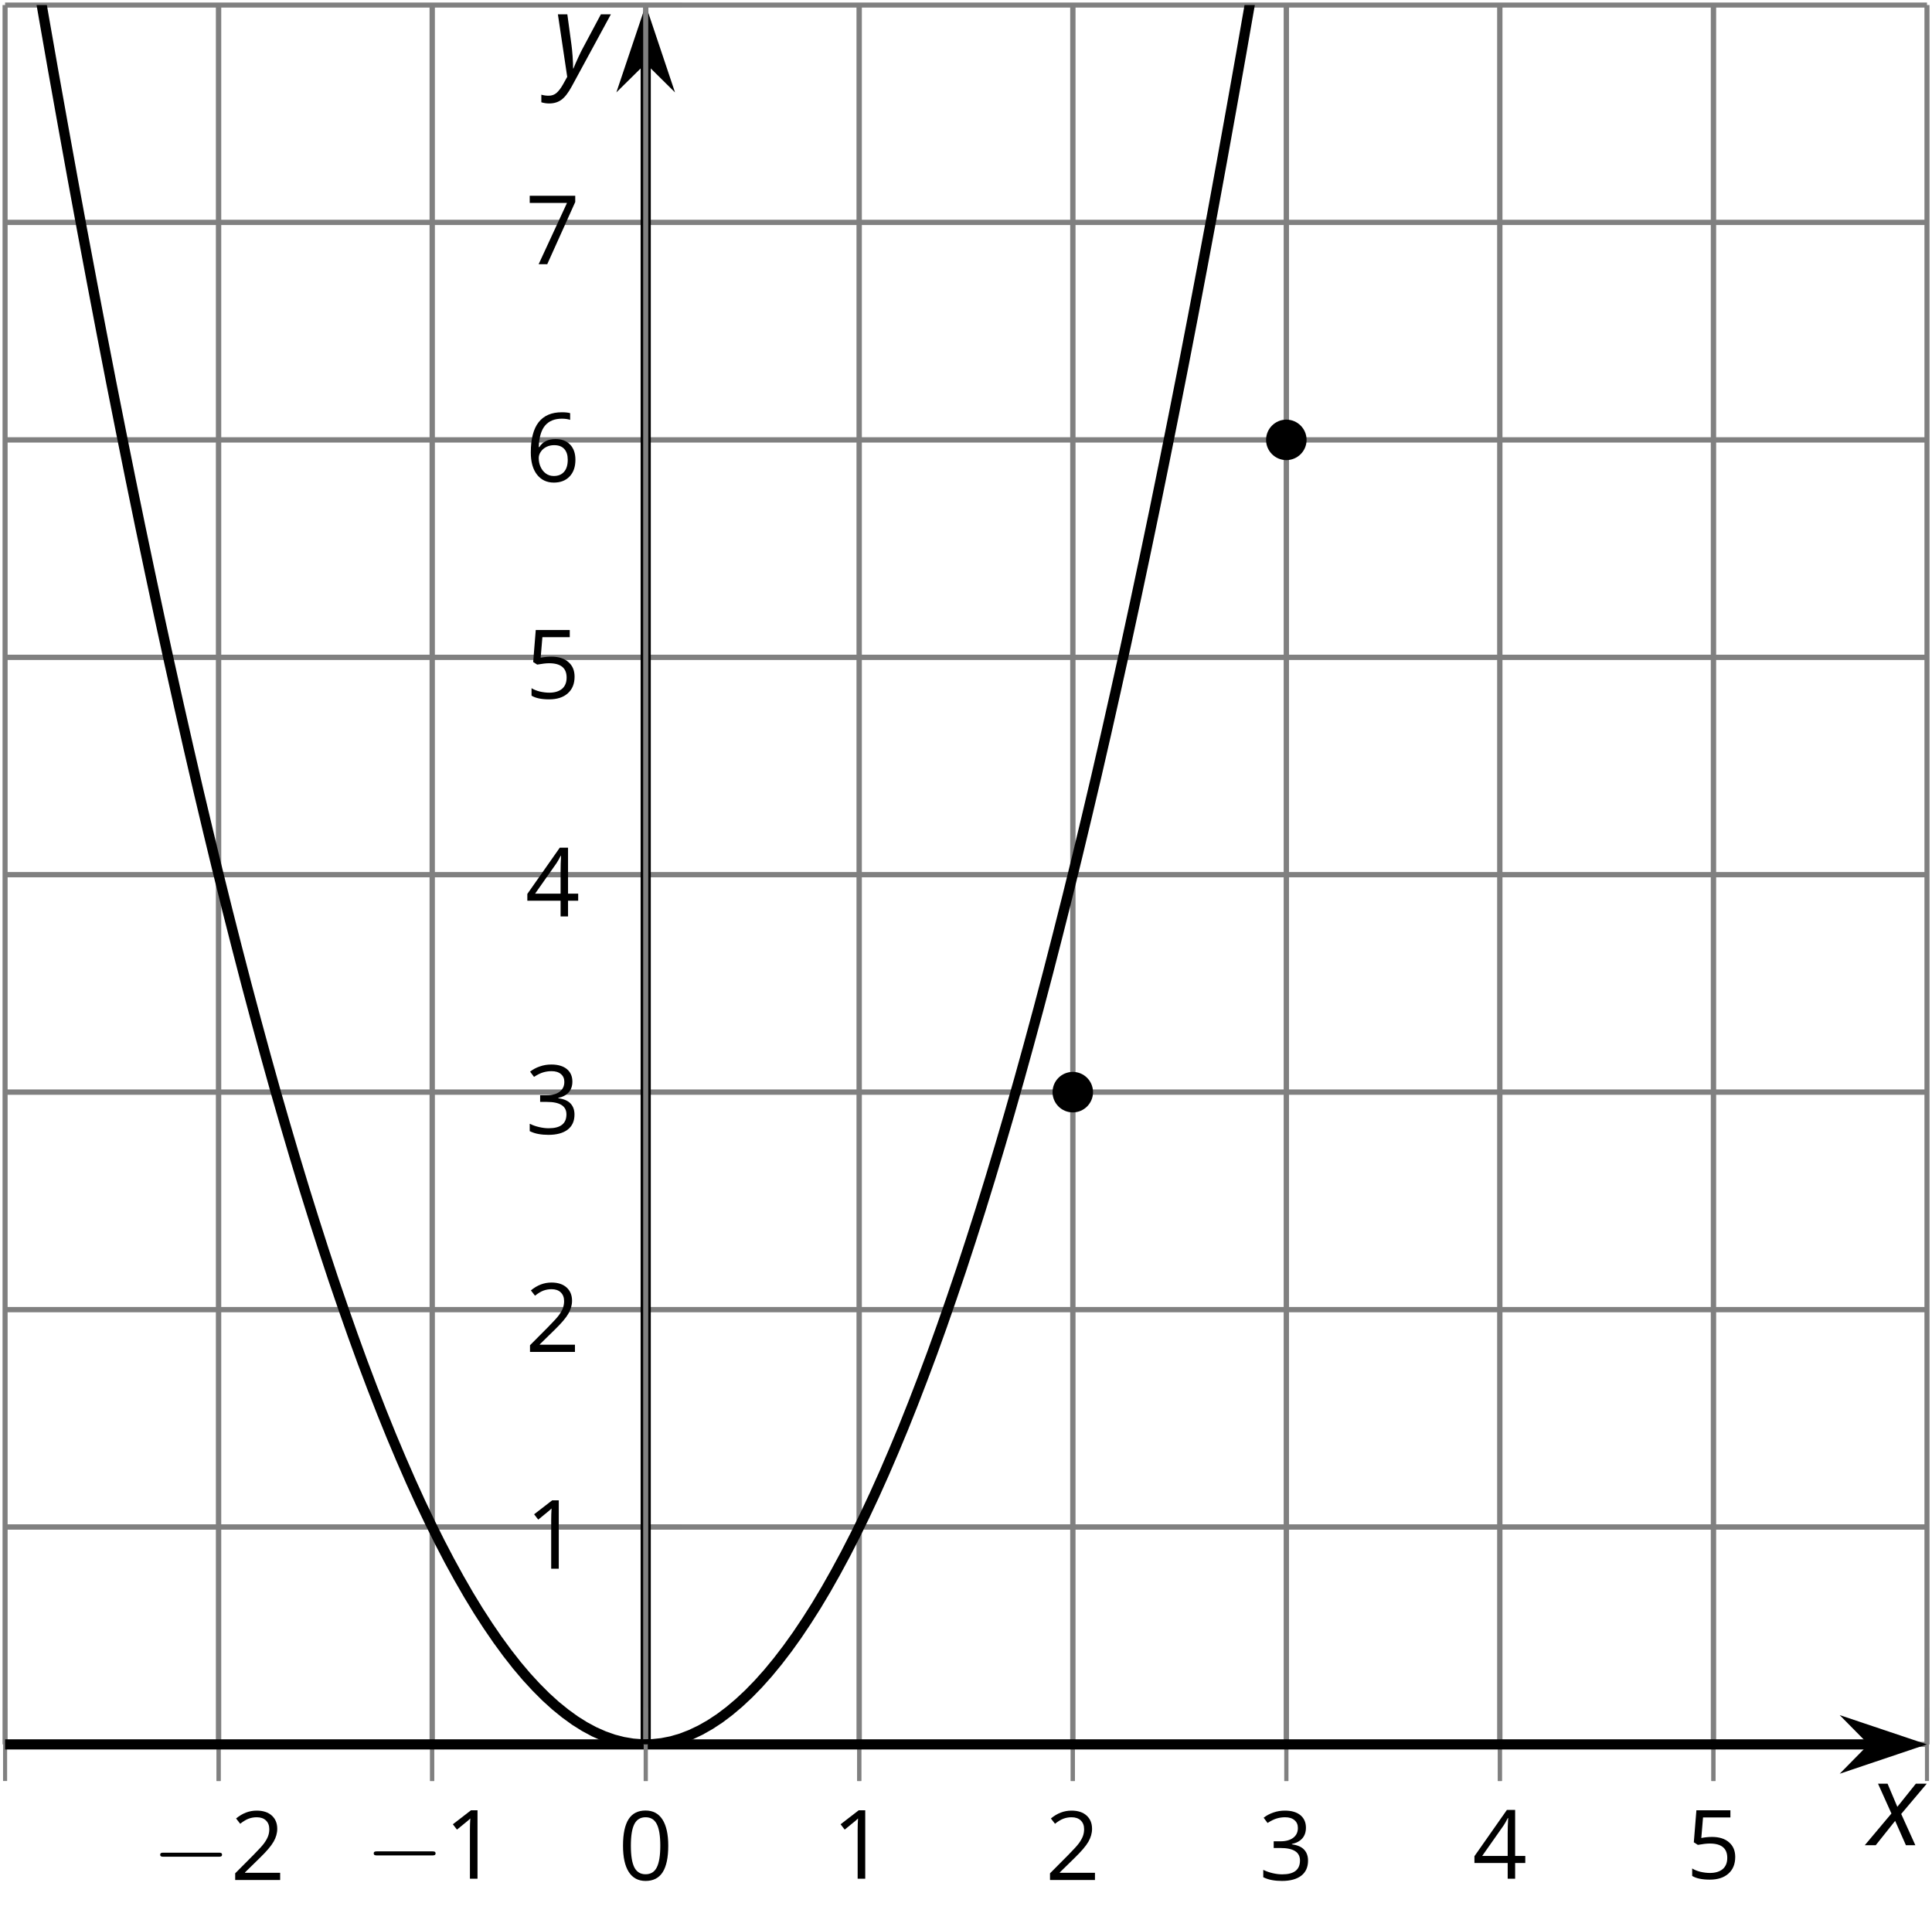 <?xml version='1.0' encoding='UTF-8'?>
<!-- This file was generated by dvisvgm 2.1.3 -->
<svg height='189.616pt' version='1.1' viewBox='-72 -72 190.158 189.616' width='190.158pt' xmlns='http://www.w3.org/2000/svg' xmlns:xlink='http://www.w3.org/1999/xlink'>
<defs>
<clipPath id='clip1'>
<path d='M-71.5 99.656H117.664V-71.504H-71.5Z'/>
</clipPath>
<path d='M4.922 -3.375C4.922 -4.498 4.733 -5.355 4.355 -5.948C3.973 -6.542 3.421 -6.837 2.689 -6.837C1.938 -6.837 1.381 -6.552 1.018 -5.985S0.47 -4.549 0.47 -3.375C0.47 -2.238 0.658 -1.377 1.036 -0.792C1.413 -0.203 1.966 0.092 2.689 0.092C3.444 0.092 4.006 -0.193 4.374 -0.769C4.738 -1.344 4.922 -2.21 4.922 -3.375ZM1.243 -3.375C1.243 -4.355 1.358 -5.064 1.588 -5.506C1.819 -5.953 2.187 -6.174 2.689 -6.174C3.2 -6.174 3.568 -5.948 3.794 -5.497C4.024 -5.051 4.139 -4.342 4.139 -3.375S4.024 -1.699 3.794 -1.243C3.568 -0.792 3.2 -0.566 2.689 -0.566C2.187 -0.566 1.819 -0.792 1.588 -1.234C1.358 -1.685 1.243 -2.394 1.243 -3.375Z' id='g9-16'/>
<path d='M3.292 0V-6.731H2.647L0.866 -5.355L1.271 -4.83C1.92 -5.359 2.288 -5.658 2.366 -5.727S2.518 -5.866 2.583 -5.93C2.56 -5.576 2.546 -5.198 2.546 -4.797V0H3.292Z' id='g9-17'/>
<path d='M4.885 0V-0.709H1.423V-0.746L2.896 -2.187C3.554 -2.827 4.001 -3.352 4.24 -3.771S4.599 -4.609 4.599 -5.037C4.599 -5.585 4.42 -6.018 4.061 -6.344C3.702 -6.667 3.204 -6.828 2.574 -6.828C1.842 -6.828 1.169 -6.57 0.548 -6.054L0.953 -5.534C1.262 -5.778 1.538 -5.944 1.786 -6.036C2.04 -6.128 2.302 -6.174 2.583 -6.174C2.97 -6.174 3.273 -6.068 3.49 -5.856C3.706 -5.649 3.817 -5.364 3.817 -5.005C3.817 -4.751 3.775 -4.512 3.688 -4.291S3.471 -3.844 3.301 -3.61S2.772 -2.988 2.233 -2.44L0.46 -0.658V0H4.885Z' id='g9-18'/>
<path d='M4.632 -5.147C4.632 -5.668 4.452 -6.077 4.088 -6.381C3.725 -6.676 3.218 -6.828 2.564 -6.828C2.164 -6.828 1.786 -6.768 1.427 -6.639C1.064 -6.519 0.746 -6.344 0.47 -6.128L0.856 -5.612C1.192 -5.829 1.487 -5.976 1.75 -6.054S2.288 -6.174 2.583 -6.174C2.97 -6.174 3.278 -6.082 3.499 -5.893C3.729 -5.704 3.84 -5.447 3.84 -5.12C3.84 -4.71 3.688 -4.388 3.379 -4.153C3.071 -3.923 2.657 -3.808 2.132 -3.808H1.459V-3.149H2.122C3.407 -3.149 4.047 -2.739 4.047 -1.925C4.047 -1.013 3.467 -0.557 2.302 -0.557C2.007 -0.557 1.694 -0.594 1.363 -0.672C1.036 -0.746 0.723 -0.856 0.433 -0.999V-0.272C0.714 -0.138 0.999 -0.041 1.298 0.009C1.593 0.064 1.92 0.092 2.274 0.092C3.094 0.092 3.725 -0.083 4.171 -0.424C4.618 -0.769 4.839 -1.266 4.839 -1.906C4.839 -2.353 4.71 -2.716 4.448 -2.993S3.785 -3.439 3.246 -3.508V-3.545C3.688 -3.637 4.029 -3.821 4.273 -4.093C4.512 -4.365 4.632 -4.719 4.632 -5.147Z' id='g9-19'/>
<path d='M5.203 -1.547V-2.242H4.204V-6.768H3.393L0.198 -2.215V-1.547H3.471V0H4.204V-1.547H5.203ZM3.471 -2.242H0.962L3.066 -5.235C3.195 -5.428 3.333 -5.672 3.481 -5.967H3.518C3.485 -5.414 3.471 -4.917 3.471 -4.48V-2.242Z' id='g9-20'/>
<path d='M2.564 -4.111C2.215 -4.111 1.865 -4.075 1.51 -4.006L1.68 -6.027H4.374V-6.731H1.027L0.773 -3.582L1.169 -3.329C1.657 -3.416 2.049 -3.462 2.339 -3.462C3.49 -3.462 4.065 -2.993 4.065 -2.053C4.065 -1.57 3.913 -1.202 3.619 -0.948C3.315 -0.695 2.896 -0.566 2.357 -0.566C2.049 -0.566 1.731 -0.608 1.413 -0.681C1.096 -0.764 0.829 -0.87 0.612 -1.008V-0.272C1.013 -0.028 1.588 0.092 2.348 0.092C3.126 0.092 3.739 -0.106 4.18 -0.502C4.627 -0.898 4.848 -1.446 4.848 -2.141C4.848 -2.753 4.646 -3.232 4.236 -3.582C3.831 -3.936 3.273 -4.111 2.564 -4.111Z' id='g9-21'/>
<path d='M0.539 -2.878C0.539 -1.943 0.741 -1.215 1.151 -0.691C1.561 -0.17 2.113 0.092 2.808 0.092C3.458 0.092 3.978 -0.11 4.355 -0.506C4.742 -0.912 4.931 -1.459 4.931 -2.159C4.931 -2.785 4.756 -3.283 4.411 -3.646C4.061 -4.01 3.582 -4.194 2.979 -4.194C2.247 -4.194 1.713 -3.932 1.377 -3.402H1.321C1.358 -4.365 1.565 -5.074 1.948 -5.525C2.33 -5.971 2.878 -6.197 3.6 -6.197C3.904 -6.197 4.176 -6.16 4.411 -6.082V-6.74C4.213 -6.8 3.936 -6.828 3.591 -6.828C2.583 -6.828 1.823 -6.501 1.308 -5.847C0.797 -5.189 0.539 -4.199 0.539 -2.878ZM2.799 -0.557C2.509 -0.557 2.251 -0.635 2.026 -0.797C1.805 -0.958 1.63 -1.174 1.506 -1.446S1.321 -2.012 1.321 -2.33C1.321 -2.546 1.39 -2.753 1.529 -2.951C1.662 -3.149 1.846 -3.306 2.076 -3.421S2.56 -3.591 2.836 -3.591C3.283 -3.591 3.614 -3.462 3.84 -3.209S4.176 -2.606 4.176 -2.159C4.176 -1.639 4.056 -1.243 3.812 -0.967C3.573 -0.695 3.237 -0.557 2.799 -0.557Z' id='g9-22'/>
<path d='M1.312 0H2.159L4.913 -6.119V-6.731H0.433V-6.027H4.102L1.312 0Z' id='g9-23'/>
<path d='M2.58 -2.398L3.641 0H4.569L3.177 -3.077L5.691 -6.055H4.619L2.796 -3.779L1.834 -6.055H0.895L2.215 -3.122L-0.409 0H0.669L2.58 -2.398Z' id='g4-88'/>
<path d='M0.541 -6.055L1.459 0.099L1.039 0.851C0.834 1.215 0.624 1.492 0.409 1.68C0.199 1.862 -0.061 1.956 -0.365 1.956C-0.613 1.956 -0.856 1.923 -1.088 1.856V2.602C-0.84 2.68 -0.58 2.718 -0.315 2.718C0.155 2.718 0.558 2.597 0.895 2.348S1.569 1.663 1.912 1.028L5.757 -6.055H4.774L2.978 -2.691C2.884 -2.53 2.746 -2.243 2.553 -1.829S2.199 -1.044 2.072 -0.724H2.039C2.039 -1.028 2.022 -1.425 1.989 -1.923C1.95 -2.414 1.917 -2.79 1.878 -3.044L1.47 -6.055H0.541Z' id='g4-89'/>
<path d='M6.565 -2.291C6.735 -2.291 6.914 -2.291 6.914 -2.491S6.735 -2.69 6.565 -2.69H1.176C1.006 -2.69 0.827 -2.69 0.827 -2.491S1.006 -2.291 1.176 -2.291H6.565Z' id='g10-0'/>
</defs>
<g id='page1'>
<path d='M-71.5 99.656V-71.504M-50.484 99.656V-71.504M-29.465 99.656V-71.504M-8.445 99.656V-71.504M12.57 99.656V-71.504M33.59 99.656V-71.504M54.609 99.656V-71.504M75.625 99.656V-71.504M96.644 99.656V-71.504M117.664 99.656V-71.504' fill='none' stroke='#808080' stroke-linejoin='bevel' stroke-miterlimit='10.037' stroke-width='0.5'/>
<path d='M-50.484 99.656V-71.504M-29.465 99.656V-71.504M12.57 99.656V-71.504M33.59 99.656V-71.504M54.609 99.656V-71.504M75.625 99.656V-71.504M96.644 99.656V-71.504' fill='none' stroke='#808080' stroke-linejoin='bevel' stroke-miterlimit='10.037' stroke-width='0.5'/>
<path d='M-71.5 99.656H117.664M-71.5 78.262H117.664M-71.5 56.867H117.664M-71.5 35.473H117.664M-71.5 14.078H117.664M-71.5 -7.32H117.664M-71.5 -28.715H117.664M-71.5 -50.109H117.664M-71.5 -71.504H117.664' fill='none' stroke='#808080' stroke-linejoin='bevel' stroke-miterlimit='10.037' stroke-width='0.5'/>
<path d='M-71.5 78.262H117.664M-71.5 56.867H117.664M-71.5 35.473H117.664M-71.5 14.078H117.664M-71.5 -7.32H117.664M-71.5 -28.715H117.664M-71.5 -50.109H117.664' fill='none' stroke='#808080' stroke-linejoin='bevel' stroke-miterlimit='10.037' stroke-width='0.5'/>
<path d='M-71.5 103.258V96.055M-50.484 103.258V96.055M-29.465 103.258V96.055M-8.445 103.258V96.055M12.57 103.258V96.055M33.59 103.258V96.055M54.609 103.258V96.055M75.625 103.258V96.055M96.644 103.258V96.055M117.664 103.258V96.055' fill='none' stroke='#808080' stroke-linejoin='bevel' stroke-miterlimit='10.037' stroke-width='0.4'/>
<path d='M-50.484 103.258V96.055M-29.465 103.258V96.055M12.57 103.258V96.055M33.59 103.258V96.055M54.609 103.258V96.055M75.625 103.258V96.055M96.644 103.258V96.055' fill='none' stroke='#808080' stroke-linejoin='bevel' stroke-miterlimit='10.037' stroke-width='0.4'/>
<path d='M-12.047 99.656H-4.848M-12.047 78.262H-4.848M-12.047 56.867H-4.848M-12.047 35.473H-4.848M-12.047 14.078H-4.848M-12.047 -7.32H-4.848M-12.047 -28.715H-4.848M-12.047 -50.109H-4.848M-12.047 -71.504H-4.848' fill='none' stroke='#808080' stroke-linejoin='bevel' stroke-miterlimit='10.037' stroke-width='0.4'/>
<path d='M-12.047 78.262H-4.848M-12.047 56.867H-4.848M-12.047 35.473H-4.848M-12.047 14.078H-4.848M-12.047 -7.32H-4.848M-12.047 -28.715H-4.848M-12.047 -50.109H-4.848' fill='none' stroke='#808080' stroke-linejoin='bevel' stroke-miterlimit='10.037' stroke-width='0.4'/>
<path d='M-71.5 99.656H112.367' fill='none' stroke='#000000' stroke-linejoin='bevel' stroke-miterlimit='10.037' stroke-width='1'/>
<path d='M116.086 99.656L110.898 97.914L112.617 99.656L110.898 101.402Z'/>
<path d='M116.086 99.656L110.898 97.914L112.617 99.656L110.898 101.402Z' fill='none' stroke='#000000' stroke-miterlimit='10.037' stroke-width='1'/>
<path d='M-8.445 99.656V-66.211' fill='none' stroke='#000000' stroke-linejoin='bevel' stroke-miterlimit='10.037' stroke-width='1'/>
<path d='M-8.445 -69.93L-10.191 -64.738L-8.445 -66.461L-6.703 -64.738Z'/>
<path d='M-8.445 -69.93L-10.191 -64.738L-8.445 -66.461L-6.703 -64.738Z' fill='none' stroke='#000000' stroke-miterlimit='10.037' stroke-width='1'/>
<g transform='matrix(1 0 0 1 13.944 31.303)'>
<use x='-71.004' xlink:href='#g10-0' y='81.698'/>
<use x='-63.255' xlink:href='#g9-18' y='81.698'/>
</g>
<g transform='matrix(1 0 0 1 34.962 31.175)'>
<use x='-71.004' xlink:href='#g10-0' y='81.698'/>
<use x='-63.255' xlink:href='#g9-17' y='81.698'/>
</g>
<g transform='matrix(1 0 0 1 80.873 31.175)'>
<use x='-71.004' xlink:href='#g9-17' y='81.698'/>
</g>
<g transform='matrix(1 0 0 1 101.891 31.303)'>
<use x='-71.004' xlink:href='#g9-18' y='81.698'/>
</g>
<g transform='matrix(1 0 0 1 122.909 31.303)'>
<use x='-71.004' xlink:href='#g9-19' y='81.698'/>
</g>
<g transform='matrix(1 0 0 1 143.928 31.175)'>
<use x='-71.004' xlink:href='#g9-20' y='81.698'/>
</g>
<g transform='matrix(1 0 0 1 164.946 31.175)'>
<use x='-71.004' xlink:href='#g9-21' y='81.698'/>
</g>
<g transform='matrix(1 0 0 1 50.709 0.67)'>
<use x='-71.004' xlink:href='#g9-17' y='81.698'/>
</g>
<g transform='matrix(1 0 0 1 50.709 -20.662)'>
<use x='-71.004' xlink:href='#g9-18' y='81.698'/>
</g>
<g transform='matrix(1 0 0 1 50.709 -42.116)'>
<use x='-71.004' xlink:href='#g9-19' y='81.698'/>
</g>
<g transform='matrix(1 0 0 1 50.709 -63.516)'>
<use x='-71.004' xlink:href='#g9-20' y='81.698'/>
</g>
<g transform='matrix(1 0 0 1 50.709 -84.97)'>
<use x='-71.004' xlink:href='#g9-21' y='81.698'/>
</g>
<g transform='matrix(1 0 0 1 50.709 -106.301)'>
<use x='-71.004' xlink:href='#g9-22' y='81.698'/>
</g>
<g transform='matrix(1 0 0 1 50.709 -127.701)'>
<use x='-71.004' xlink:href='#g9-23' y='81.698'/>
</g>
<path d='M-8.445 99.656V-71.504' fill='none' stroke='#808080' stroke-linejoin='bevel' stroke-miterlimit='10.037' stroke-width='0.5'/>
<path d='M-8.445 103.258V96.055' fill='none' stroke='#808080' stroke-linejoin='bevel' stroke-miterlimit='10.037' stroke-width='0.4'/>
<g transform='matrix(1 0 0 1 59.855 31.303)'>
<use x='-71.004' xlink:href='#g9-16' y='81.698'/>
</g>
<path clip-path='url(#clip1)' d='M-71.5 -92.898L-70.551 -87.137L-69.602 -81.461L-68.648 -75.875L-67.699 -70.375L-66.75 -64.965L-65.797 -59.641L-64.848 -54.402L-63.898 -49.254L-62.945 -44.191L-61.996 -39.219L-61.047 -34.332L-60.094 -29.531L-59.145 -24.82L-58.195 -20.195L-57.242 -15.66L-56.293 -11.211L-55.344 -6.848L-54.391 -2.574L-53.441 1.613L-52.492 5.711L-51.539 9.723L-50.59 13.645L-49.641 17.48L-48.688 21.23L-47.738 24.891L-46.785 28.465L-45.836 31.953L-44.887 35.352L-43.934 38.664L-42.984 41.887L-42.035 45.023L-41.082 48.07L-40.133 51.031L-39.184 53.906L-38.23 56.691L-37.281 59.391L-36.332 62.004L-35.379 64.527L-34.43 66.961L-33.48 69.309L-32.527 71.57L-31.578 73.746L-30.629 75.832L-29.676 77.828L-28.727 79.742L-27.777 81.562L-26.824 83.301L-25.875 84.949L-24.926 86.508L-23.973 87.98L-23.023 89.367L-22.07 90.668L-21.121 91.879L-20.172 93L-19.219 94.035L-18.27 94.984L-17.32 95.844L-16.367 96.617L-15.418 97.305L-14.469 97.902L-13.516 98.414L-12.566 98.836L-11.617 99.172L-10.664 99.418L-9.715 99.578L-8.766 99.652L-7.812 99.637L-6.863 99.535L-5.914 99.348L-4.961 99.07L-4.012 98.703L-3.062 98.25L-2.109 97.711L-1.16 97.086L-0.211 96.371L0.742 95.566L1.691 94.68L2.645 93.699L3.594 92.637L4.543 91.484L5.496 90.242L6.445 88.918L7.395 87.5L8.348 86L9.297 84.41L10.246 82.73L11.199 80.965L12.149 79.113L13.098 77.172L14.051 75.144L15 73.031L15.949 70.828L16.902 68.539L17.852 66.16L18.801 63.695L19.754 61.145L20.703 58.504L21.652 55.773L22.605 52.961L23.555 50.055L24.508 47.066L25.457 43.988L26.406 40.824L27.359 37.57L28.309 34.23L29.258 30.801L30.211 27.285L31.16 23.684L32.109 19.992L33.062 16.215L34.012 12.348L34.961 8.395L35.914 4.355L36.863 0.227L37.812 -3.988L38.765 -8.293L39.715 -12.684L40.664 -17.16L41.617 -21.727L42.566 -26.379L43.515 -31.121L44.469 -35.949L45.418 -40.863L46.367 -45.867L47.32 -50.957L48.269 -56.137L49.219 -61.402L50.172 -66.758L51.121 -72.195L52.074 -77.727L53.023 -83.344L53.972 -89.047L54.926 -94.836L55.875 -100.715L56.824 -106.68L57.777 -112.734L58.726 -118.875L59.676 -125.106L60.629 -131.422L61.578 -137.824L62.527 -144.316L63.48 -150.895L64.43 -157.563L65.379 -164.316L66.332 -171.156L67.281 -178.086L68.23 -185.102L69.183 -192.207L70.133 -199.398L71.082 -206.676L72.035 -214.043L72.984 -221.496L73.937 -229.039L74.887 -236.668L75.836 -244.383L76.789 -252.188L77.738 -260.078L78.687 -268.059L79.64 -276.125L80.59 -284.281L81.539 -292.523L82.492 -300.852L83.441 -309.266L84.39 -317.77L85.344 -326.363L86.293 -335.043L87.242 -343.809L88.195 -352.664L89.144 -361.606L90.094 -370.637L91.047 -379.754L91.996 -388.957L92.945 -398.25L93.898 -407.629L94.847 -417.094L95.797 -426.648L96.75 -436.293L97.699 -446.02L98.652 -455.836L99.601 -465.742L100.551 -475.734L101.504 -485.813L102.453 -495.981L103.402 -506.234L104.355 -516.578L105.305 -527.008L106.254 -537.527L107.207 -548.133L108.156 -558.824L109.105 -569.602L110.058 -580.473L111.008 -591.426L111.957 -602.469L112.91 -613.598L113.859 -624.816L114.808 -636.121L115.762 -647.512L116.711 -658.992L117.66 -670.559' fill='none' stroke='#000000' stroke-linejoin='bevel' stroke-miterlimit='10.037' stroke-width='1'/>
<path clip-path='url(#clip1)' d='M35.582 35.473C35.582 34.371 34.691 33.48 33.59 33.48C32.488 33.48 31.597 34.371 31.597 35.473C31.597 36.57 32.488 37.465 33.59 37.465C34.691 37.465 35.582 36.57 35.582 35.473Z'/>
<path clip-path='url(#clip1)' d='M56.601 -28.715C56.601 -29.813 55.707 -30.707 54.609 -30.707C53.508 -30.707 52.613 -29.813 52.613 -28.715C52.613 -27.613 53.508 -26.723 54.609 -26.723C55.707 -26.723 56.601 -27.613 56.601 -28.715Z'/>
<g transform='matrix(1 0 0 1 182.954 27.881)'>
<use x='-71.004' xlink:href='#g4-88' y='81.698'/>
</g>
<g transform='matrix(1 0 0 1 53.374 -146.235)'>
<use x='-71.004' xlink:href='#g4-89' y='81.698'/>
</g>
</g>
</svg>